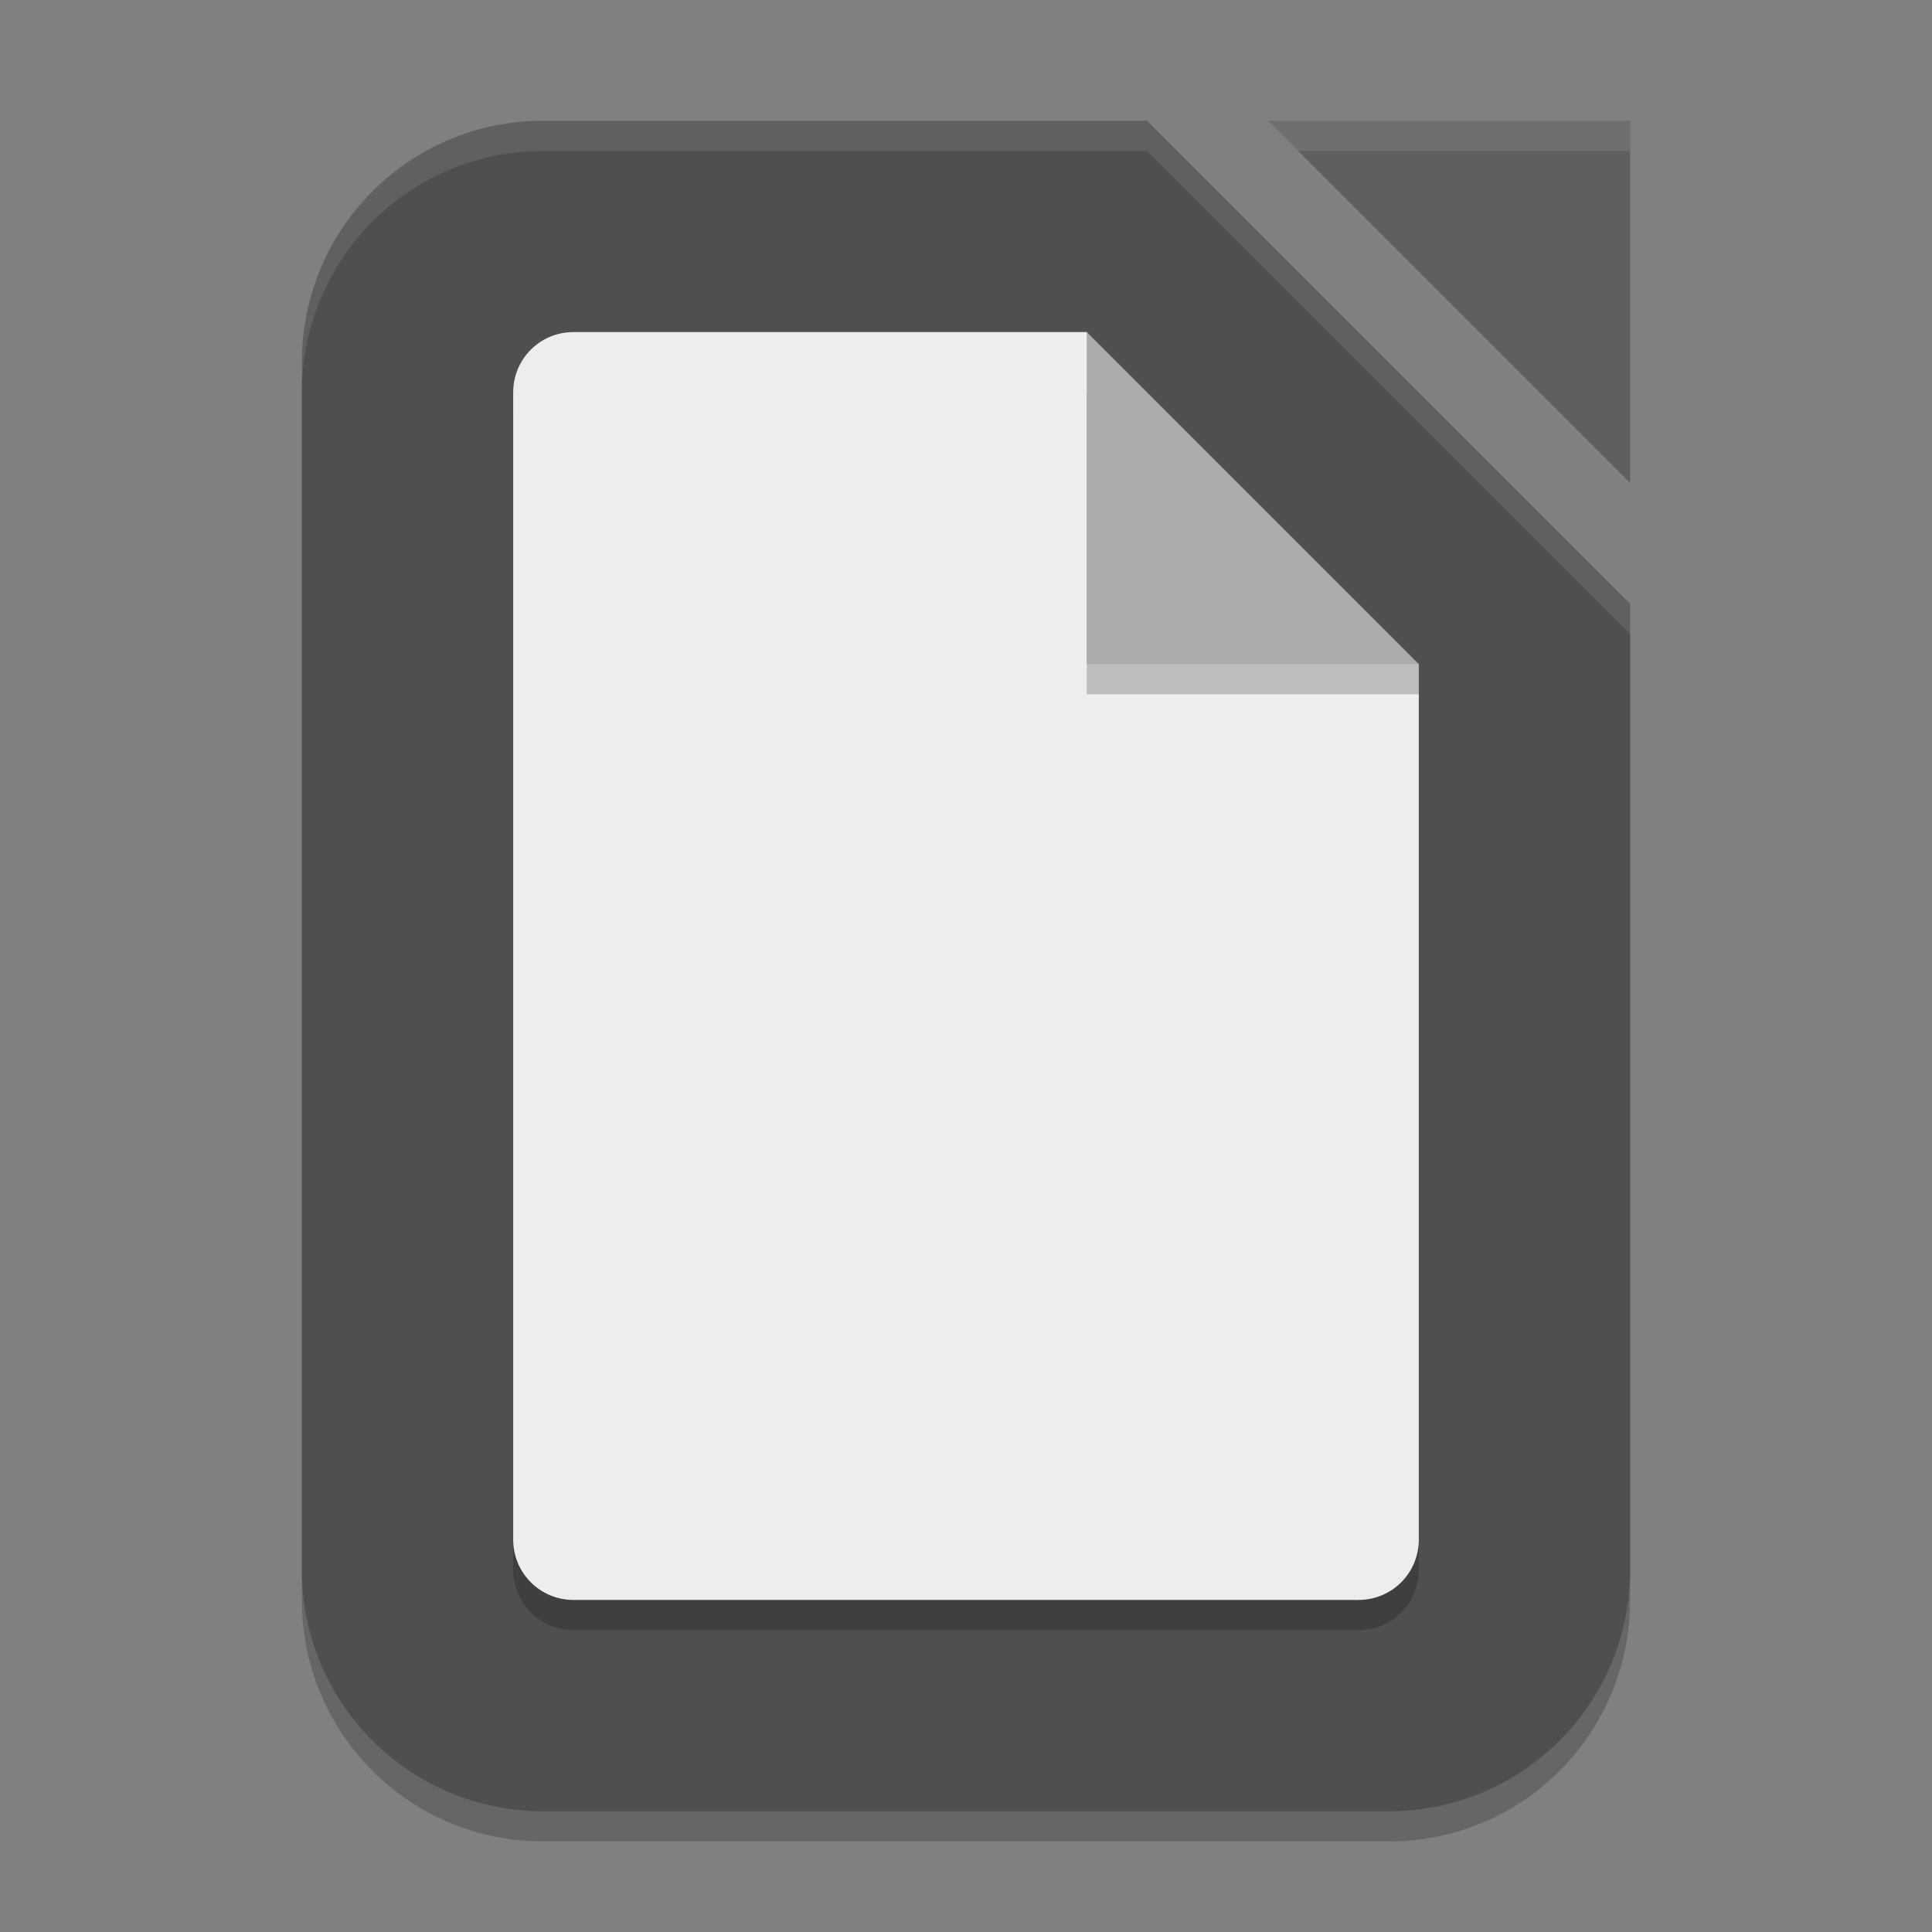<svg xmlns="http://www.w3.org/2000/svg" width="64" height="64" version="1.1">
 <rect width="100%" height="100%" fill="#808080" stroke="none"/>
 <path style="opacity:0.2" d="M 18,5 H 38 L 54,21 V 53 C 54,57.432 50.432,61 46,61 H 18 C 13.568,61 10,57.432 10,53 V 13 C 10,8.568 13.568,5 18,5 Z"/>
 <path style="fill:#4f4f4f" d="m 18,4 h 20 l 16,16 v 32 c 0,4.432 -3.568,8 -8,8 H 18 c -4.432,0 -8,-3.568 -8,-8 V 12 c 0,-4.432 3.568,-8 8,-8 z"/>
 <path style="opacity:0.2" d="M 19 12 C 17.89 12 17 12.89 17 14 L 17 52 C 17 53.11 17.89 54 19 54 L 45 54 C 46.11 54 47 53.11 47 52 L 47 24 L 35 12 L 19 12 z"/>
 <path style="fill:#5f5f5f" d="M 42,4 H 54 V 16 Z"/>
 <path style="fill:#ededed" d="M 19,11 C 17.89,11 17,11.89 17,13 V 51 C 17,52.11 17.89,53 19,53 H 45 C 46.11,53 47,52.11 47,51 V 22 L 40,18 36,11 Z"/>
 <path style="opacity:0.2" d="m 36,13 11,9 v 1 H 36 Z"/>
 <path style="fill:#ababab" d="M 36,11 47,22 H 36 Z"/>
 <path style="opacity:0.1;fill:#ffffff" d="M 42,4 43,5 H 54 V 4 Z"/>
 <path style="opacity:0.1;fill:#ffffff" d="M 18 4 C 13.568 4 10 7.568 10 12 L 10 13 C 10 8.568 13.568 5 18 5 L 38 5 L 54 21 L 54 20 L 38 4 L 18 4 z"/>
</svg>
